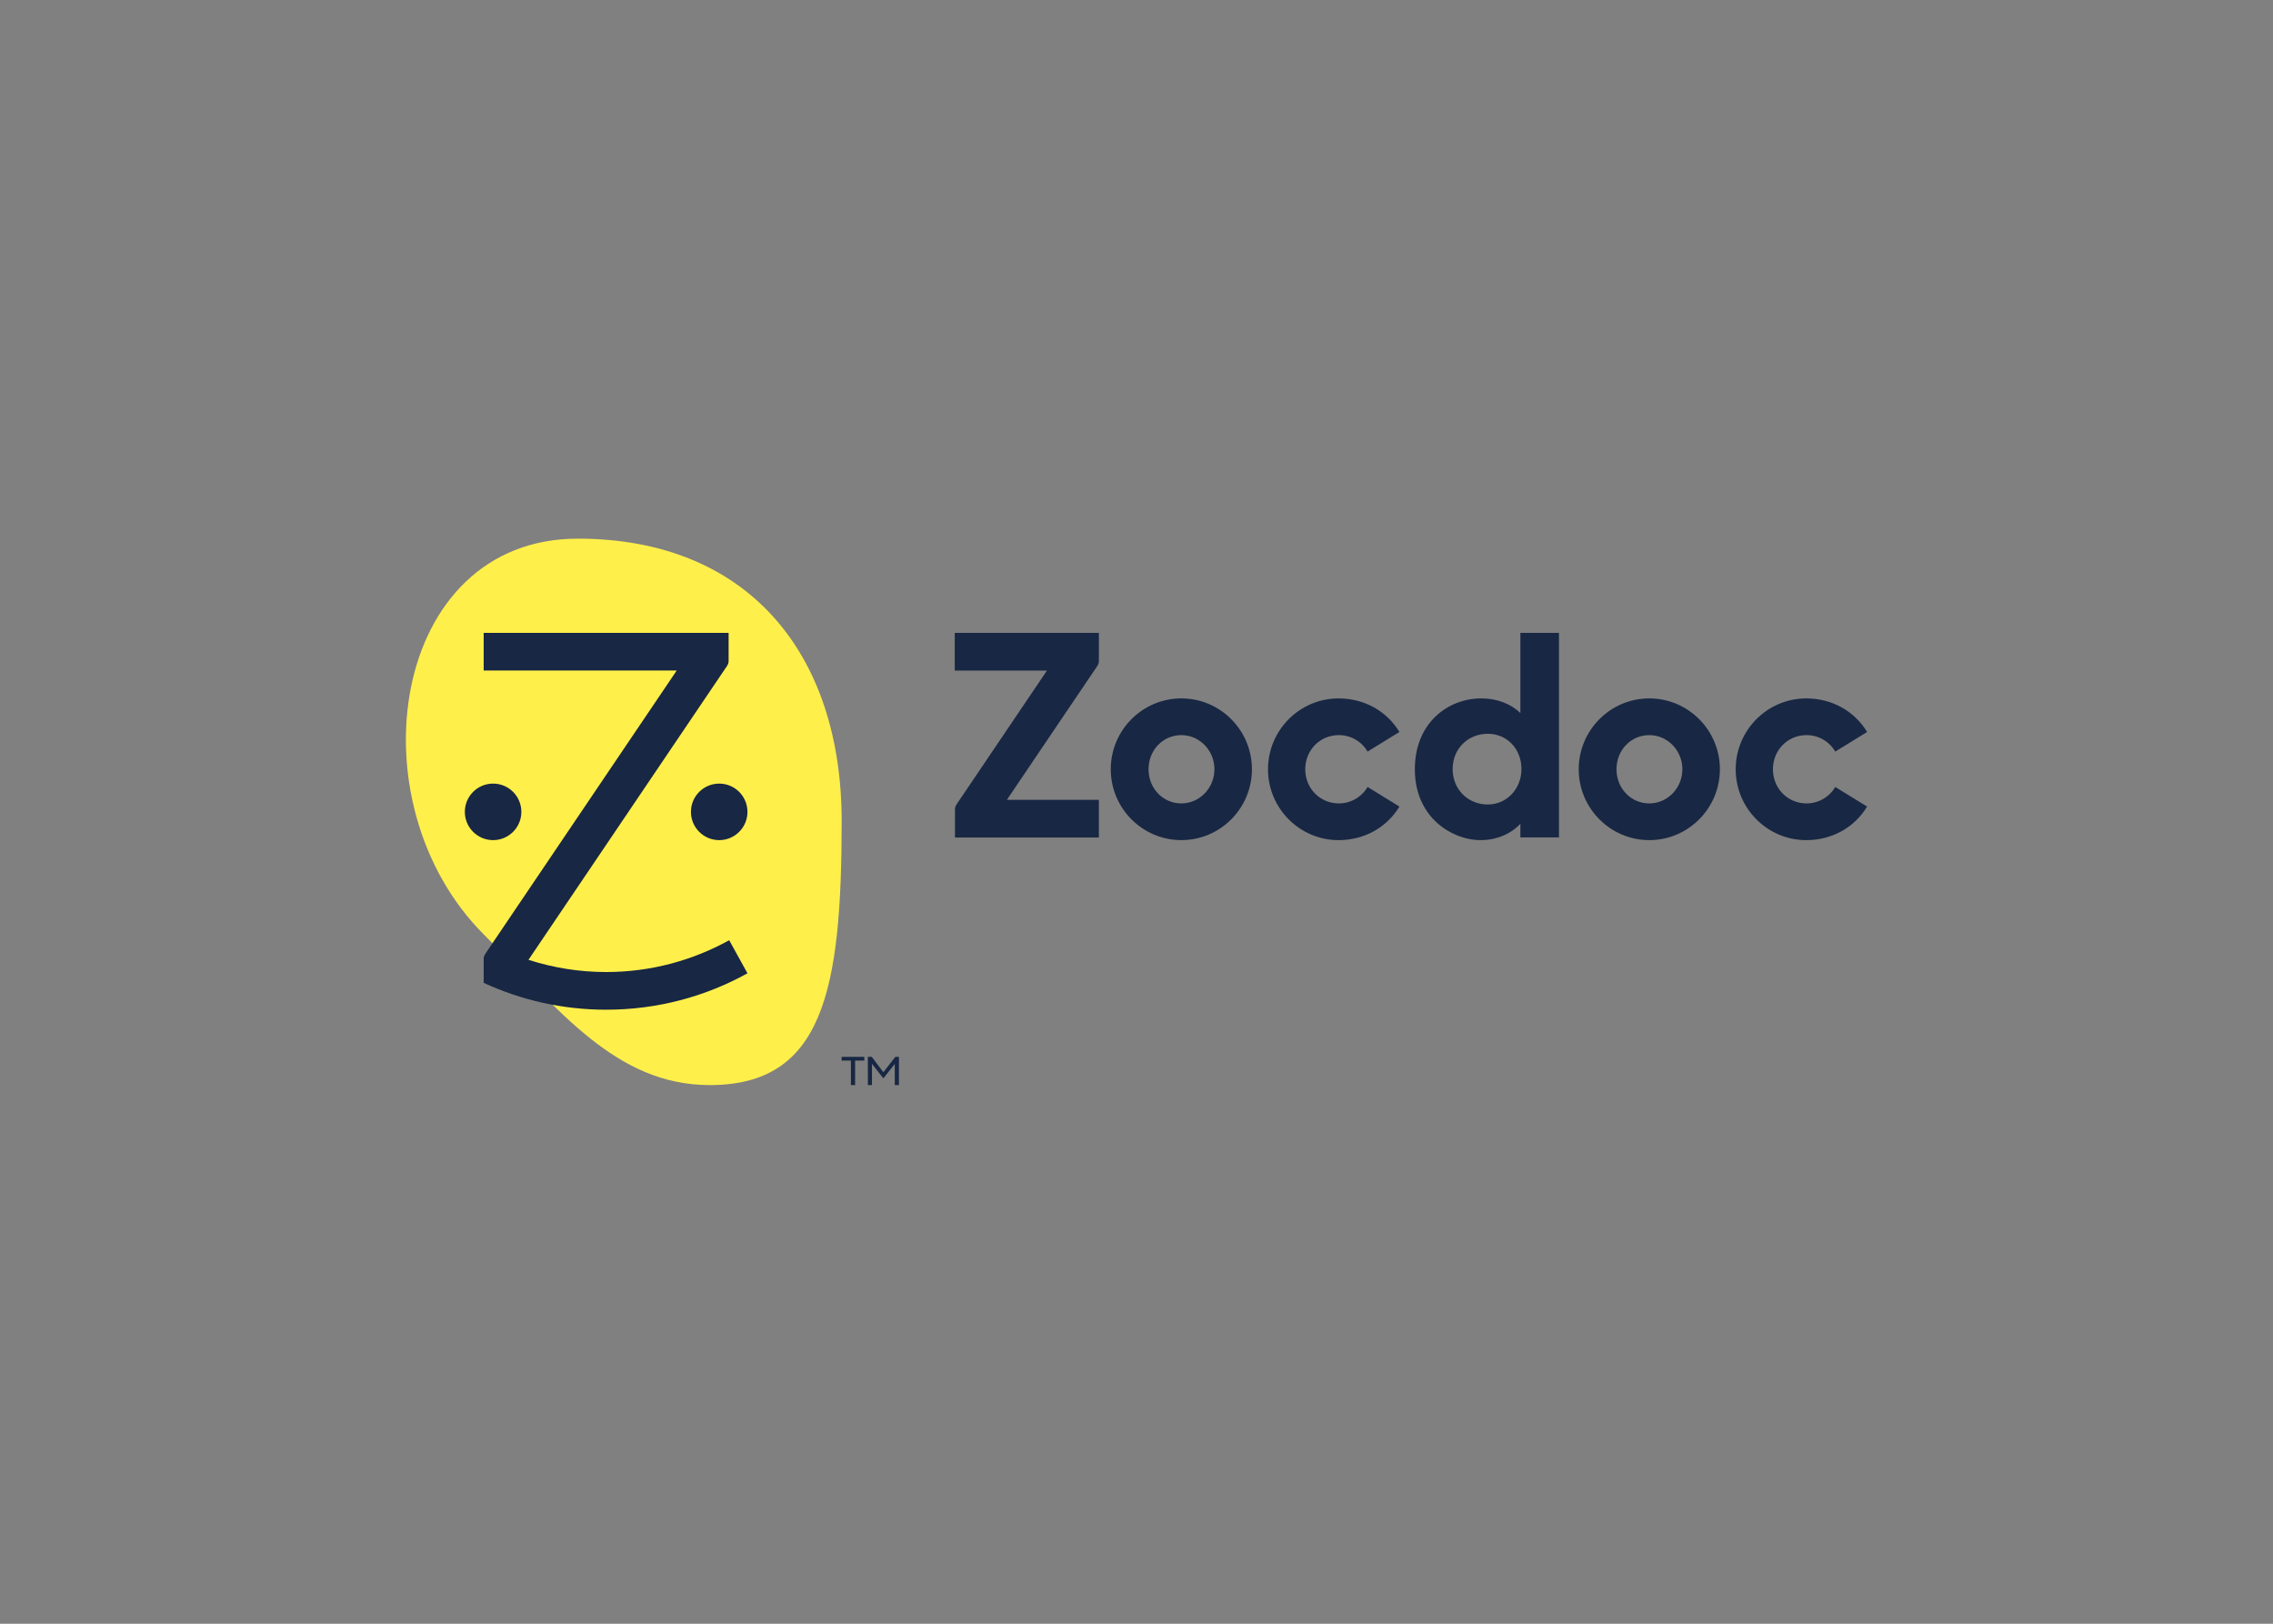 <svg clip-rule="evenodd" fill-rule="evenodd" viewBox="0 0 560 400" xmlns="http://www.w3.org/2000/svg"><rect x="0" y="0" width="560" height="400" fill="#808080" stroke="none"/><path d="m142.375 132.694c-46.16 0-55.711 64.929-23.208 97.478 18.53 18.554 32.527 37.133 55.7 37.133 27.888 0 32.492-23.232 32.492-64.986 0-41.675-23.414-69.625-64.984-69.625" fill="#ffef4b"/><g fill="#182743"><path d="m291.048 172.049c-9.59 0-17.389 7.831-17.389 17.453 0 9.626 7.8 17.457 17.389 17.457 9.59 0 17.39-7.83 17.39-17.457 0-9.622-7.8-17.453-17.39-17.453m0 25.868c-4.531 0-8.081-3.696-8.081-8.415 0-4.716 3.549-8.409 8.081-8.409 4.493 0 8.15 3.772 8.15 8.409-.004 4.641-3.657 8.415-8.15 8.415"/><path d="m374.576 175.658c-2.405-2.332-5.818-3.609-9.672-3.609-8.112 0-16.329 5.996-16.329 17.455 0 6.773 2.95 10.892 5.422 13.158 2.945 2.692 6.972 4.296 10.772 4.296 3.871 0 7.411-1.462 9.807-4.031v3.368h9.508v-50.392h-9.508v19.756zm-8.014 22.525c-4.946 0-8.678-3.759-8.678-8.743 0-4.946 3.733-8.678 8.678-8.678 4.718 0 8.279 3.733 8.279 8.678.001 4.901-3.636 8.743-8.279 8.743"/><path d="m406.337 172.049c-9.588 0-17.387 7.831-17.387 17.453 0 9.626 7.8 17.457 17.387 17.457 9.591 0 17.393-7.83 17.393-17.457 0-9.622-7.805-17.453-17.393-17.453m0 25.868c-4.528 0-8.081-3.696-8.081-8.415 0-4.716 3.55-8.409 8.081-8.409 4.494 0 8.151 3.772 8.151 8.409-.001 4.641-3.657 8.415-8.151 8.415"/><path d="m329.851 197.916c-4.643 0-8.279-3.696-8.279-8.412 0-4.718 3.639-8.415 8.279-8.415 2.949 0 5.609 1.558 7.08 4.057l7.844-4.829c-3.123-5.159-8.66-8.267-14.987-8.267-9.588 0-17.389 7.83-17.389 17.456 0 9.623 7.8 17.456 17.389 17.456 6.331 0 11.865-3.111 14.991-8.269l-7.845-4.828c-1.474 2.493-4.136 4.051-7.083 4.051"/><path d="m445.075 197.916c-4.643 0-8.279-3.696-8.279-8.412 0-4.718 3.639-8.415 8.279-8.415 2.949 0 5.609 1.558 7.08 4.057l7.844-4.829c-3.123-5.159-8.66-8.267-14.988-8.267-9.588 0-17.387 7.83-17.387 17.456 0 9.623 7.8 17.456 17.387 17.456 6.33 0 11.867-3.111 14.988-8.269l-7.844-4.828c-1.471 2.493-4.132 4.051-7.08 4.051"/><path d="m121.484 206.962c3.846 0 6.963-3.12 6.963-6.962 0-3.845-3.117-6.963-6.963-6.963-3.845 0-6.962 3.118-6.962 6.963 0 3.842 3.116 6.962 6.962 6.962"/><path d="m177.188 206.962c3.845 0 6.963-3.12 6.963-6.962 0-3.845-3.118-6.963-6.963-6.963-3.846 0-6.962 3.118-6.962 6.963-.001 3.842 3.116 6.962 6.962 6.962"/><path d="m179.65 231.618c-8.982 4.976-19.317 7.838-30.314 7.838-6.674 0-13.105-1.071-19.136-3.009 0 0 48.914-72.384 48.937-72.421.25-.408.363-.768.369-1.146l.004-.185v-6.798h-60.345v9.284h47.557s-47.163 69.797-47.184 69.832c-.251.408-.363.77-.369 1.147l-.003.184v5.773c9.176 4.244 19.395 6.62 30.17 6.62 12.631 0 24.501-3.253 34.818-8.968z"/><path d="m235.648 198.188c-.251.409-.365.768-.369 1.146l-.004.185v6.799h35.455v-9.285h-22.668s22.291-32.988 22.299-33.002c.251-.408.363-.768.369-1.146l.003-.185v-6.798h-35.508v9.284h22.72s-22.295 32.999-22.296 33.002"/><path d="m213.818 260.341h.961l2.856 3.796 2.953-3.796h.888v6.965h-1.032v-5.212l-2.809 3.555-2.809-3.577v5.234h-1.008zm-4.179.937h-2.28v-.937h5.57v.937h-2.256v6.028h-1.033v-6.028"/></g></svg>